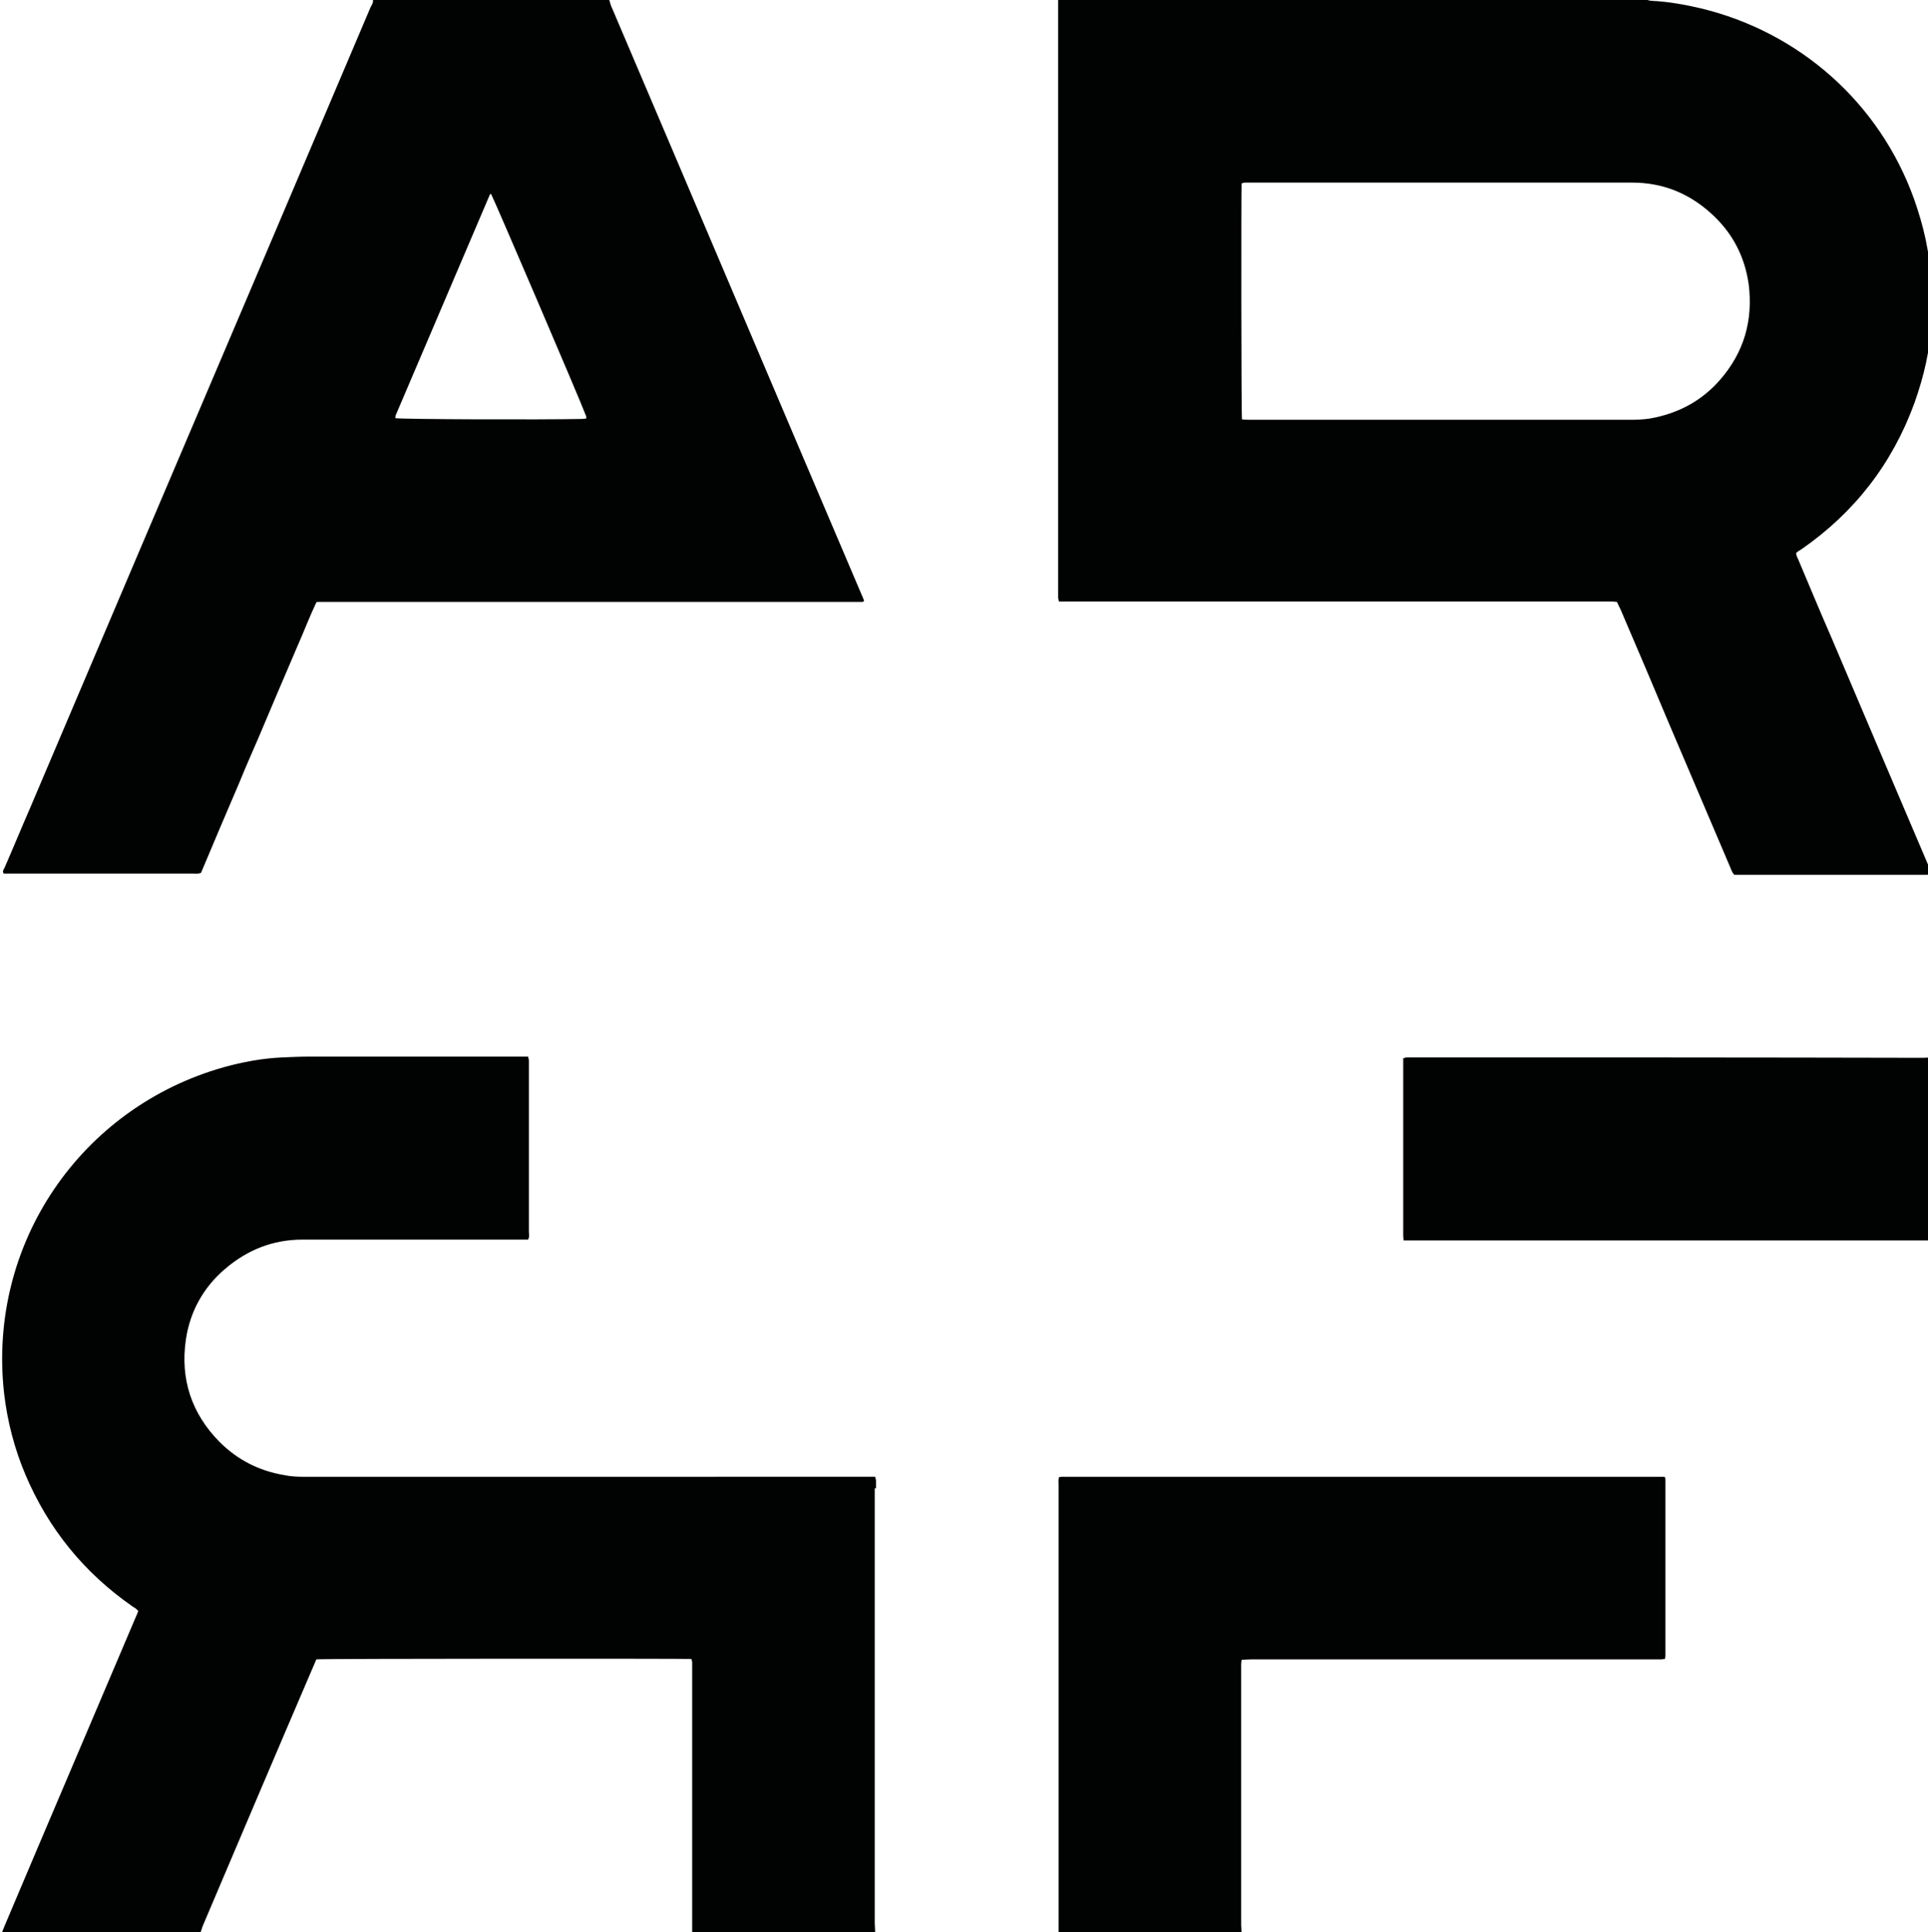 <?xml version="1.0" encoding="utf-8"?>
<!-- Generator: Adobe Illustrator 24.0.1, SVG Export Plug-In . SVG Version: 6.00 Build 0)  -->
<svg version="1.1" id="Calque_1" xmlns="http://www.w3.org/2000/svg" xmlns:xlink="http://www.w3.org/1999/xlink" x="0px" y="0px"
	 viewBox="0 0 469.9 470.9" style="enable-background:new 0 0 469.9 470.9;" xml:space="preserve">
<style type="text/css">
	.st0{fill:#010202;}
</style>
<g>
	<path class="st0" d="M470.6,68.6c-0.2-6.9-1.8-13.6-4.1-20.1c-8.4-23.4-27.9-40.7-52.1-46.5c-3.9-0.9-7.8-1.6-11.8-1.8
		c-0.5,0-1-0.2-1.5-0.3H257.9c0,0.7,0,1.4,0,2.1v141.8c0,0.6,0,1.2,0,1.8c0,0.3,0.1,0.6,0.2,1H393c0.4,0,0.7,0.1,1.1,0.1
		c0.3,0.7,0.6,1.3,0.9,1.9c4,9.3,7.9,18.5,11.8,27.8c5,11.7,10,23.5,15,35.2c0.2,0.5,0.4,1.1,0.9,1.6h46.8c0.4,0,0.7-0.1,1.1-0.1
		c0.1-1-0.4-1.6-0.7-2.4c-7.8-18.3-15.6-36.6-23.4-55c-2.8-6.4-5.5-12.9-8.2-19.3c-0.2-0.5-0.6-1-0.5-1.7c0.4-0.3,0.8-0.6,1.2-0.8
		c13-9,22.2-20.9,27.6-35.7c2.3-6.5,3.9-13.1,4.1-20c0-0.6,0.2-1.1,0.3-1.7v-6.1C470.8,69.9,470.6,69.2,470.6,68.6z M419.1,92.7
		c-4.5,5.1-10.2,8.1-17,9.3c-1.4,0.2-2.9,0.3-4.3,0.3h-93c-0.7,0-1.4,0-2.1-0.1c-0.2-1.4-0.2-55.8-0.1-57.5c0.3-0.1,0.6-0.2,0.9-0.2
		c0.5,0,0.9,0,1.4,0h92.9c7.3,0,13.6,2.5,19,7.3c5.3,4.7,8.4,10.5,9.4,17.5C427.3,78.2,425,86,419.1,92.7z"/>
	<path class="st0" d="M213.5,362.7c0-0.6,0-1.2,0-1.8c0-0.3-0.1-0.6-0.2-1c-0.8,0-1.5,0-2.3,0H73.7c-1.5,0-3-0.1-4.4-0.4
		c-6.1-1-11.4-3.7-15.8-8.1c-6.8-6.9-9.6-15.3-8.2-24.9c1-6.9,4.3-12.8,9.6-17.3c5.4-4.6,11.6-7.1,18.8-7.1c17.7,0,35.4,0,53.1,0
		h1.9c0.4-0.7,0.2-1.3,0.2-2c0-13.5,0-27.1,0-40.6c0-0.3,0-0.7,0-1c0-0.3-0.1-0.6-0.2-1H75.6c-2.2,0-4.5,0.1-6.7,0.2
		c-4.9,0.2-9.7,1.1-14.4,2.4C19.8,269.9-3.1,303,1,339.6c0.8,6.8,2.5,13.4,5.2,19.8c5.6,13.2,14.3,23.9,26.1,32.1
		c0.5,0.3,1,0.6,1.4,1.1c-0.2,0.5-0.4,1.1-0.7,1.7c-10.6,25-21.3,50-31.9,75.1c-0.2,0.5-0.4,1-0.6,1.5h48.4c0.2-0.5,0.3-1,0.5-1.5
		c9-21.2,18-42.4,27.1-63.6c0.2-0.5,0.4-0.9,0.6-1.4c1.3-0.2,89.7-0.2,91.4-0.1c0.1,0.3,0.2,0.6,0.2,0.9c0,0.3,0,0.5,0,0.8v64.9
		h44.6c0-0.7-0.1-1.4-0.1-2.1V362.7z"/>
	<path class="st0" d="M47.2,212.9c0.6,0,1.2,0.1,1.8-0.2c1.5-3.6,3.1-7.3,4.6-10.9c1.6-3.7,3.1-7.3,4.7-11c1.5-3.7,3.1-7.3,4.7-11
		c1.6-3.7,3.1-7.4,4.7-11.1c1.6-3.7,3.1-7.3,4.7-11c1.6-3.6,3-7.3,4.7-10.9c0.2-0.1,0.2-0.1,0.3-0.1c0.1,0,0.1,0,0.2,0
		c0.1,0,0.1,0,0.2,0h132c0.1,0,0.1,0,0.2,0h0.2c0.1,0,0.1,0,0.2-0.1c0.1,0,0.1-0.1,0.2-0.2c-0.2-0.5-0.4-1.1-0.7-1.7
		c-20.3-47.6-40.5-95.3-60.8-142.9c-0.3-0.6-0.4-1.2-0.6-1.8H90.9c0.1,0.7-0.3,1.2-0.6,1.8c-9.9,23.3-19.8,46.6-29.7,69.9
		C42.8,113.5,25,155.3,7.3,197c-2.1,4.8-4.1,9.7-6.2,14.5c-0.2,0.4-0.6,0.8-0.2,1.4H47.2z M96.4,101.3c7.7-18,15.3-35.9,23-53.9
		c0-0.1,0.2-0.1,0.3-0.1c0.6,1,22,50.9,23.1,54c0.1,0.2,0.1,0.4,0.1,0.7c-0.4,0-0.7,0.1-1,0.1c-10,0.2-44,0.1-45.6-0.2
		C96.4,101.7,96.4,101.5,96.4,101.3z"/>
	<path class="st0" d="M405.8,360c-0.2-0.1-0.4-0.1-0.6-0.1c-48.8,0-97.7,0-146.5,0c-0.2,0-0.4,0.1-0.6,0.1c-0.2,0.7-0.1,1.4-0.1,2.1
		c0,20,0,40.1,0,60.1c0,16.3,0,32.5,0,48.8c14.9,0,29.8,0,44.6,0c0-0.6-0.1-1.3-0.1-1.9c0-20.8,0-41.5,0-62.3c0-0.4,0-0.9,0-1.3
		c0-0.3,0.1-0.6,0.1-1c0.8,0,1.5-0.1,2.3-0.1c32.7,0,65.5,0,98.2,0c0.6,0,1.2,0,1.8,0c0.3,0,0.6-0.1,0.9-0.1c0-0.3,0.1-0.5,0.1-0.7
		c0-14.3,0-28.7,0-43C405.9,360.3,405.8,360.1,405.8,360z"/>
	<path class="st0" d="M344.6,257.7c-0.5,0-1.1,0-1.6,0c-0.3,0-0.6,0.1-1,0.2c0,0.7,0,1.3,0,2c0,13.4,0,26.9,0,40.3
		c0,0.4,0,0.7,0,1.1c0,0.3,0.1,0.6,0.1,1c0.7,0,1.3,0,2,0c14.2,0,28.4,0,42.6,0c28.1,0,56.1,0,84.2,0c0-14.9,0-29.8,0-44.6
		c-0.7,0-1.4,0.1-2.1,0.1C427.4,257.7,386,257.7,344.6,257.7z"/>
</g>
</svg>
